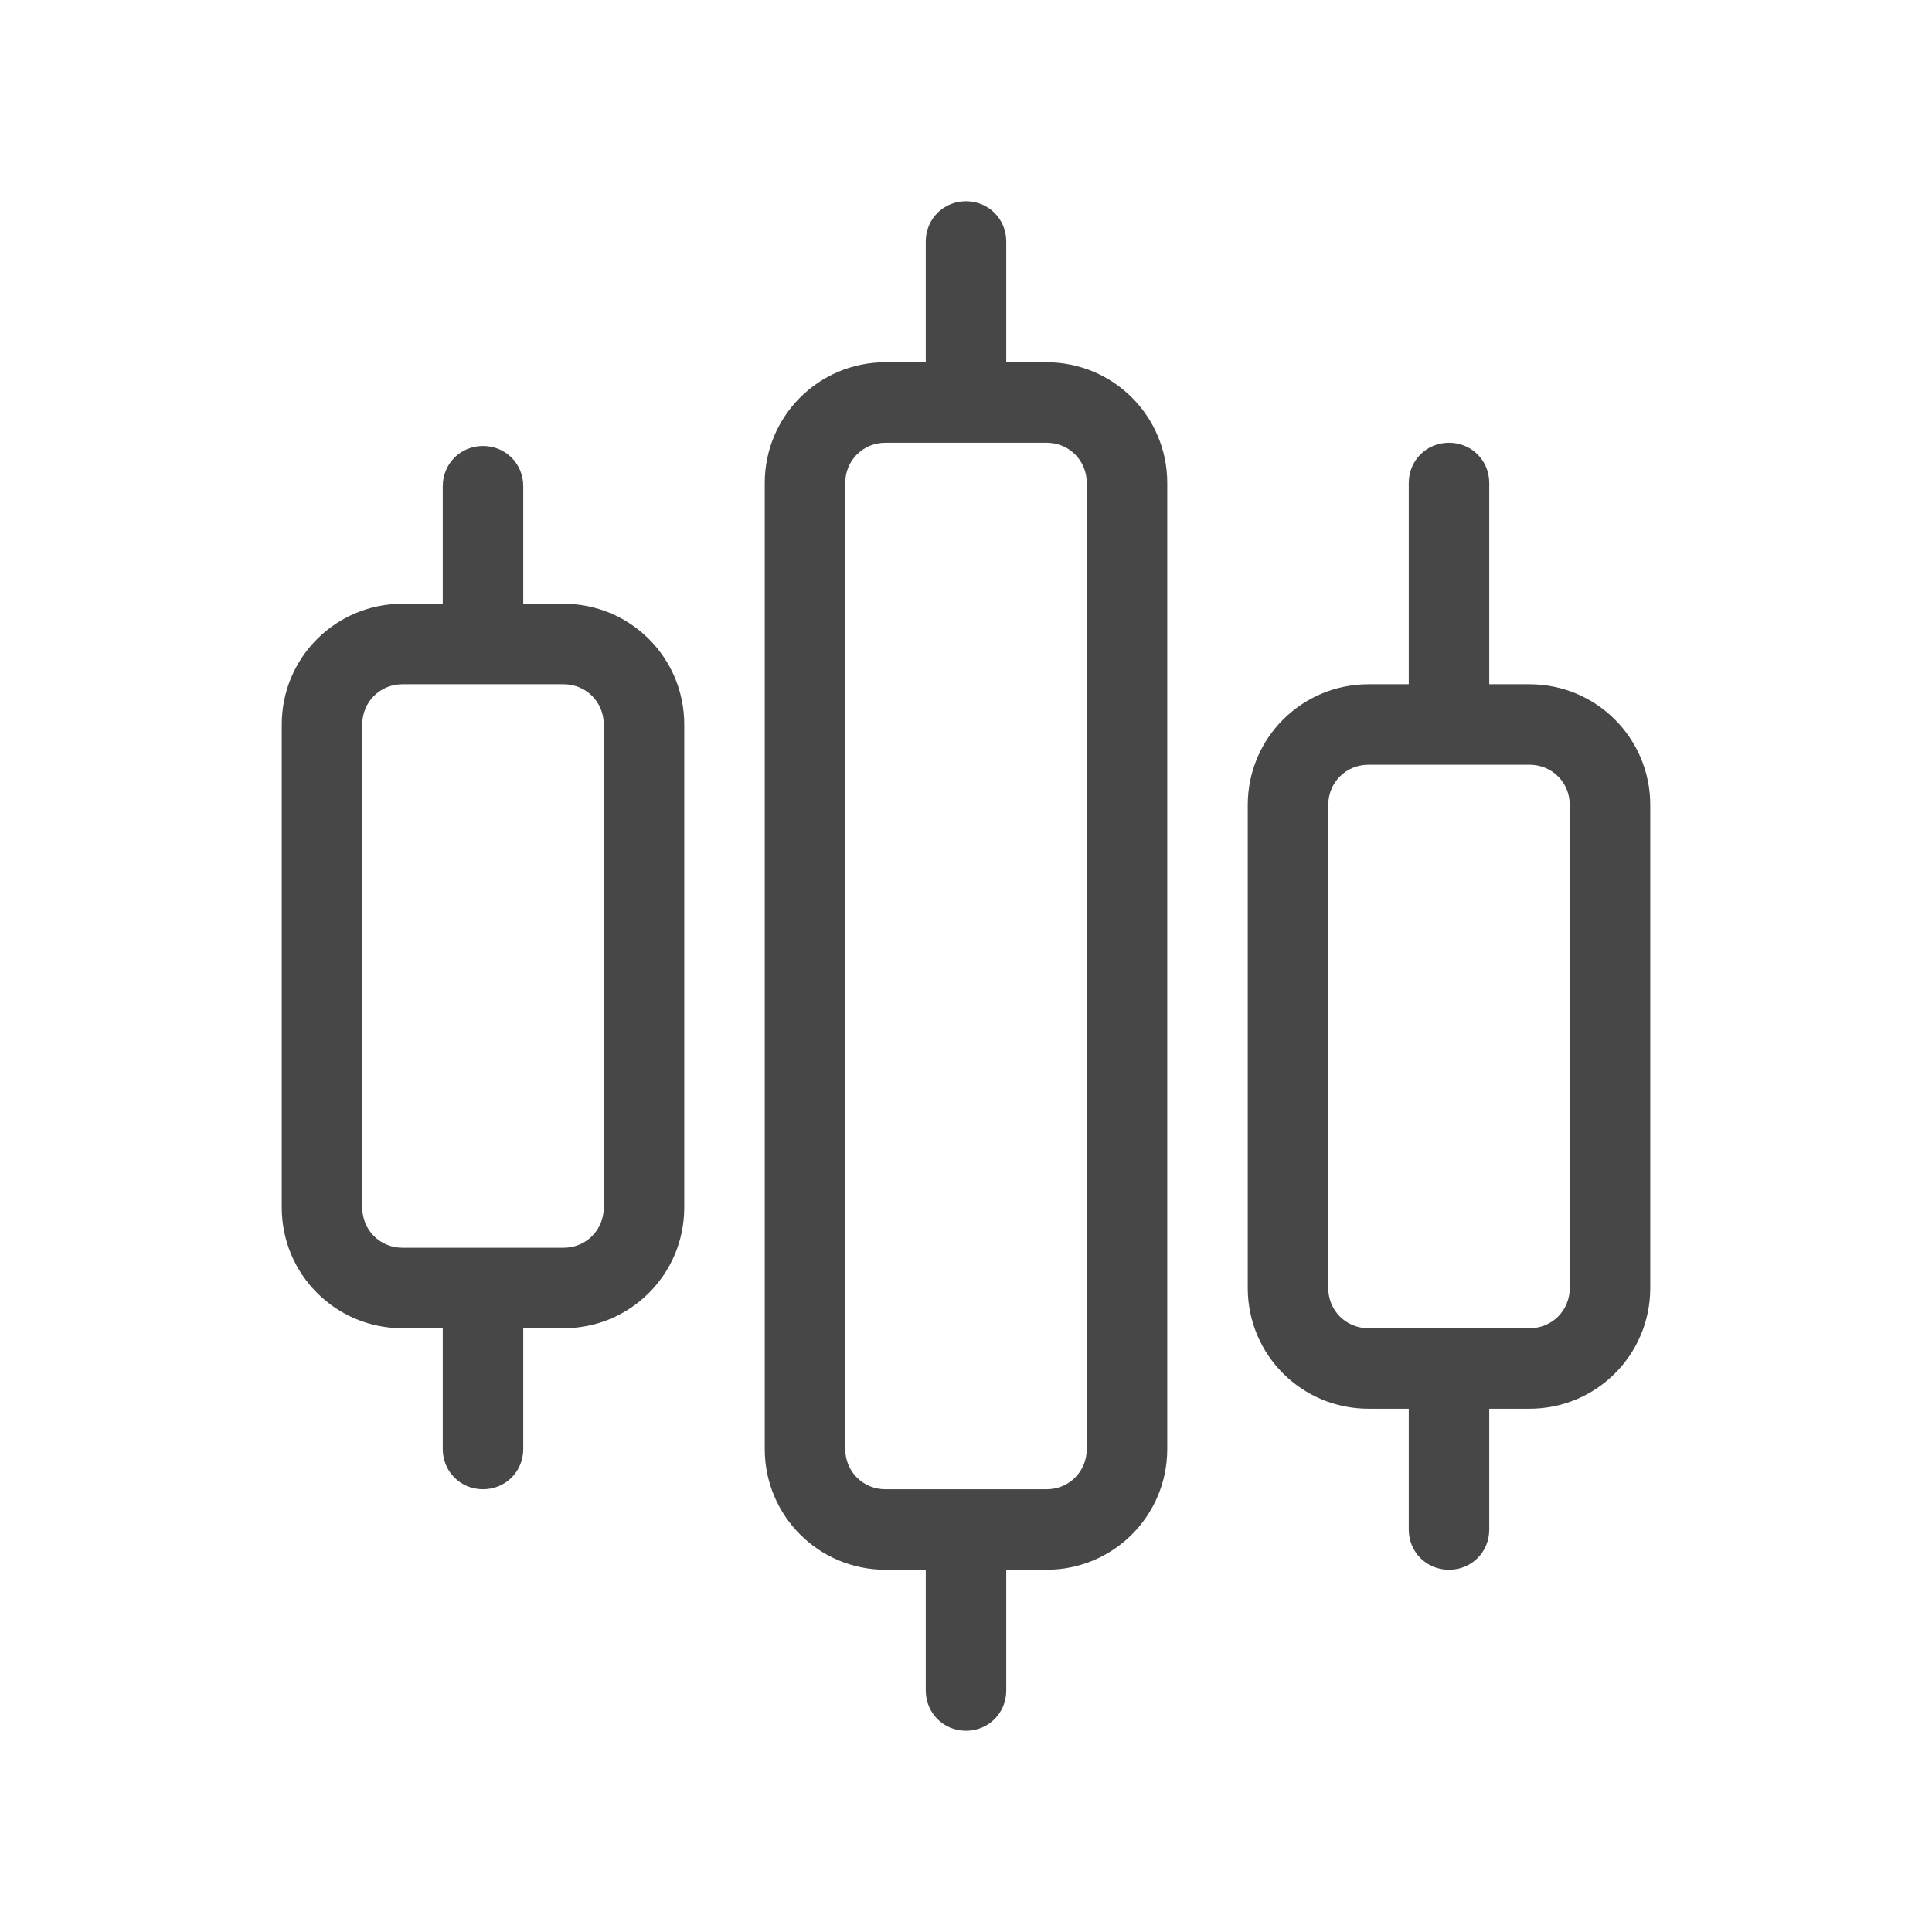 <svg width="24" height="24" viewBox="0 0 24 24" fill="none" xmlns="http://www.w3.org/2000/svg">
<path d="M7 7.5H6.5V6.04C6.5 5.76 6.28 5.54 6 5.54C5.72 5.54 5.5 5.76 5.5 6.04V7.5H5C4.17 7.5 3.5 8.17 3.5 9V15C3.5 15.83 4.17 16.5 5 16.5H5.5V18C5.5 18.28 5.72 18.5 6 18.5C6.28 18.5 6.5 18.28 6.5 18V16.5H7C7.83 16.5 8.5 15.83 8.5 15V9C8.5 8.17 7.83 7.5 7 7.5ZM7.5 15C7.5 15.28 7.28 15.5 7 15.5H5C4.72 15.5 4.5 15.28 4.5 15V9C4.5 8.72 4.72 8.5 5 8.5H7C7.28 8.5 7.5 8.72 7.5 9V15Z" fill="black" fill-opacity="0.72"/>
<path d="M13 4.5H12.5V3C12.5 2.72 12.28 2.5 12 2.5C11.72 2.5 11.5 2.72 11.5 3V4.5H11C10.17 4.5 9.5 5.17 9.5 6V18C9.5 18.83 10.17 19.5 11 19.5H11.5V21C11.5 21.28 11.72 21.5 12 21.5C12.28 21.5 12.5 21.28 12.5 21V19.5H13C13.83 19.5 14.5 18.83 14.5 18V6C14.5 5.17 13.83 4.5 13 4.5ZM13.5 18C13.5 18.28 13.28 18.5 13 18.5H11C10.72 18.5 10.5 18.28 10.5 18V6C10.5 5.72 10.72 5.5 11 5.5H11.97C11.97 5.5 11.99 5.5 12 5.5C12.01 5.5 12.02 5.5 12.03 5.5H13C13.28 5.5 13.5 5.72 13.5 6V18Z" fill="black" fill-opacity="0.72"/>
<path d="M19 8.5H18.5V6C18.5 5.72 18.28 5.5 18 5.5C17.72 5.5 17.5 5.72 17.5 6V8.5H17C16.17 8.5 15.5 9.17 15.5 10V16C15.5 16.83 16.17 17.5 17 17.5H17.5V19C17.5 19.28 17.72 19.5 18 19.5C18.28 19.5 18.5 19.28 18.5 19V17.5H19C19.83 17.5 20.5 16.83 20.5 16V10C20.5 9.17 19.83 8.5 19 8.5ZM19.5 16C19.5 16.28 19.28 16.5 19 16.5H17C16.72 16.5 16.5 16.28 16.5 16V10C16.5 9.72 16.72 9.5 17 9.5H19C19.28 9.5 19.5 9.72 19.5 10V16Z" fill="black" fill-opacity="0.72"/>
</svg>
